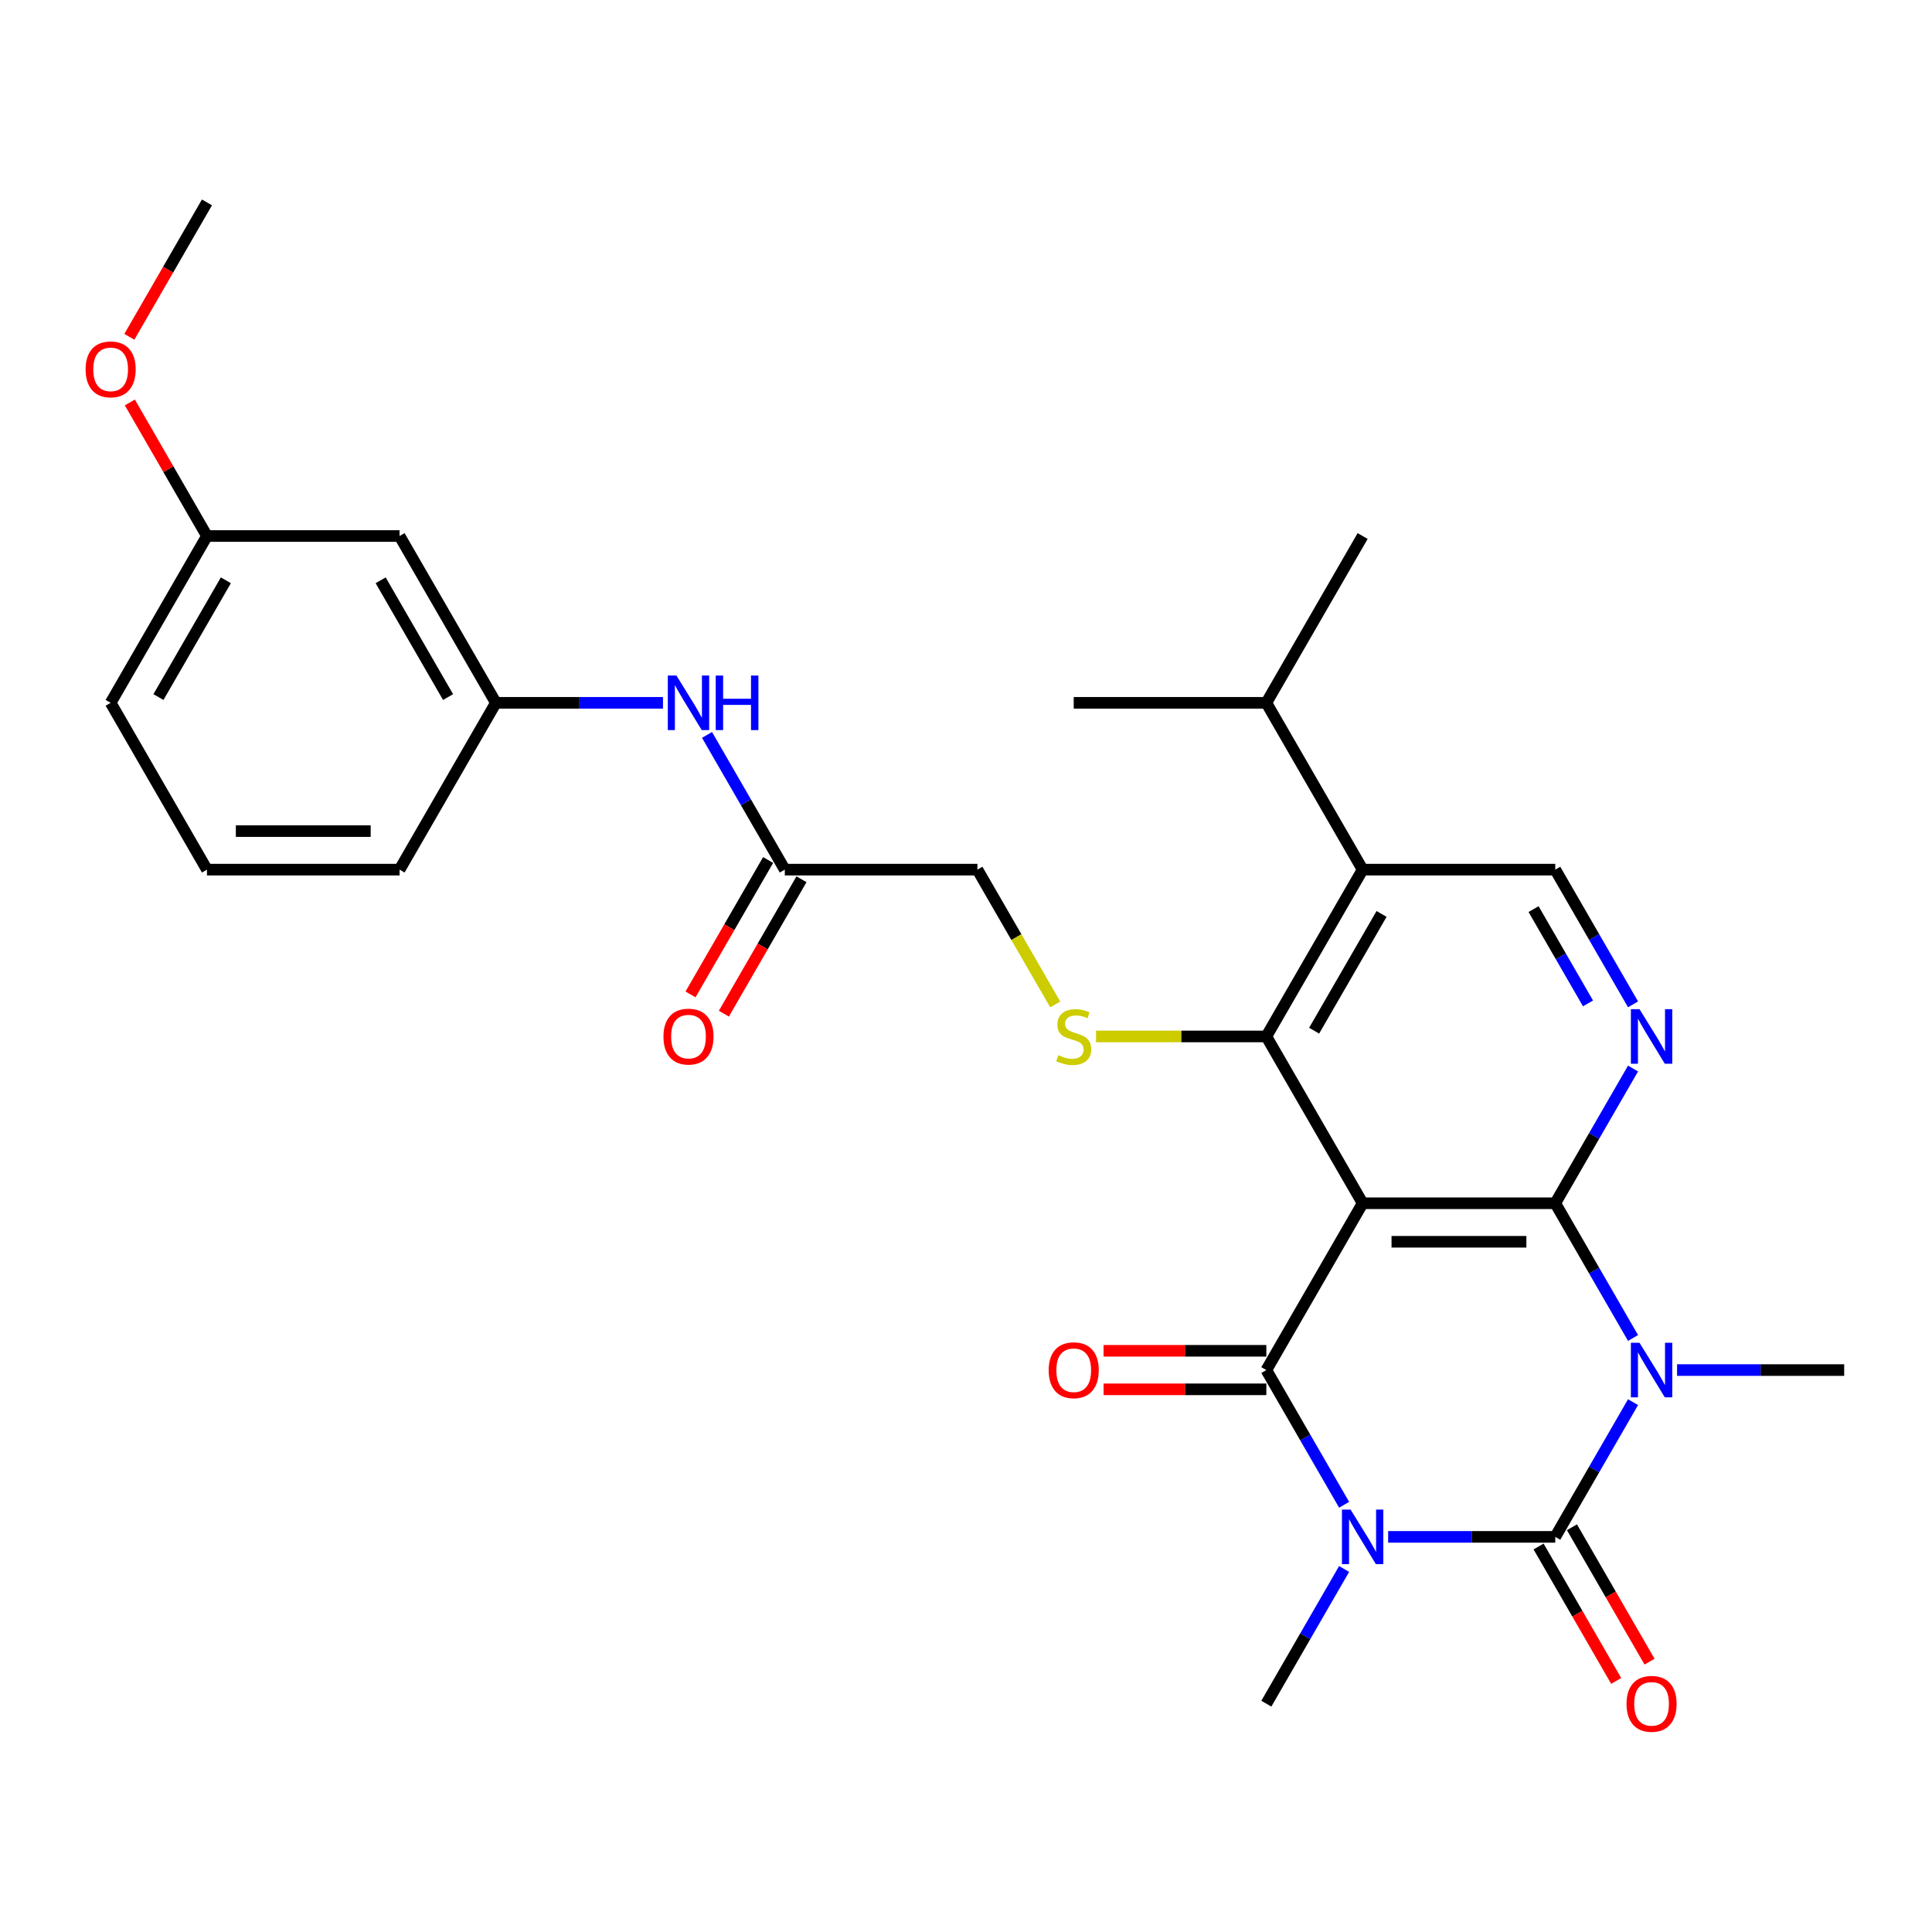 <?xml version='1.0' encoding='iso-8859-1'?>
<svg version='1.1' baseProfile='full'
              xmlns='http://www.w3.org/2000/svg'
                      xmlns:rdkit='http://www.rdkit.org/xml'
                      xmlns:xlink='http://www.w3.org/1999/xlink'
                  xml:space='preserve'
width='1000px' height='1000px' viewBox='0 0 1000 1000'>
<!-- END OF HEADER -->
<rect style='opacity:1.0;fill:#FFFFFF;stroke:none' width='1000' height='1000' x='0' y='0'> </rect>
<path class='bond-2' d='M 718.502,795.483 L 761.751,795.483' style='fill:none;fill-rule:evenodd;stroke:#0000FF;stroke-width:6px;stroke-linecap:butt;stroke-linejoin:miter;stroke-opacity:1' />
<path class='bond-2' d='M 761.751,795.483 L 805,795.483' style='fill:none;fill-rule:evenodd;stroke:#000000;stroke-width:6px;stroke-linecap:butt;stroke-linejoin:miter;stroke-opacity:1' />
<path class='bond-4' d='M 695.713,778.874 L 675.583,744.008' style='fill:none;fill-rule:evenodd;stroke:#0000FF;stroke-width:6px;stroke-linecap:butt;stroke-linejoin:miter;stroke-opacity:1' />
<path class='bond-4' d='M 675.583,744.008 L 655.454,709.143' style='fill:none;fill-rule:evenodd;stroke:#000000;stroke-width:6px;stroke-linecap:butt;stroke-linejoin:miter;stroke-opacity:1' />
<path class='bond-18' d='M 695.713,812.093 L 675.583,846.958' style='fill:none;fill-rule:evenodd;stroke:#0000FF;stroke-width:6px;stroke-linecap:butt;stroke-linejoin:miter;stroke-opacity:1' />
<path class='bond-18' d='M 675.583,846.958 L 655.454,881.823' style='fill:none;fill-rule:evenodd;stroke:#000000;stroke-width:6px;stroke-linecap:butt;stroke-linejoin:miter;stroke-opacity:1' />
<path class='bond-0' d='M 845.259,725.752 L 825.129,760.618' style='fill:none;fill-rule:evenodd;stroke:#0000FF;stroke-width:6px;stroke-linecap:butt;stroke-linejoin:miter;stroke-opacity:1' />
<path class='bond-0' d='M 825.129,760.618 L 805,795.483' style='fill:none;fill-rule:evenodd;stroke:#000000;stroke-width:6px;stroke-linecap:butt;stroke-linejoin:miter;stroke-opacity:1' />
<path class='bond-19' d='M 868.048,709.143 L 911.297,709.143' style='fill:none;fill-rule:evenodd;stroke:#0000FF;stroke-width:6px;stroke-linecap:butt;stroke-linejoin:miter;stroke-opacity:1' />
<path class='bond-19' d='M 911.297,709.143 L 954.545,709.143' style='fill:none;fill-rule:evenodd;stroke:#000000;stroke-width:6px;stroke-linecap:butt;stroke-linejoin:miter;stroke-opacity:1' />
<path class='bond-29' d='M 845.259,692.533 L 825.129,657.668' style='fill:none;fill-rule:evenodd;stroke:#0000FF;stroke-width:6px;stroke-linecap:butt;stroke-linejoin:miter;stroke-opacity:1' />
<path class='bond-29' d='M 825.129,657.668 L 805,622.802' style='fill:none;fill-rule:evenodd;stroke:#000000;stroke-width:6px;stroke-linecap:butt;stroke-linejoin:miter;stroke-opacity:1' />
<path class='bond-1' d='M 705.302,622.802 L 655.454,709.143' style='fill:none;fill-rule:evenodd;stroke:#000000;stroke-width:6px;stroke-linecap:butt;stroke-linejoin:miter;stroke-opacity:1' />
<path class='bond-3' d='M 705.302,622.802 L 805,622.802' style='fill:none;fill-rule:evenodd;stroke:#000000;stroke-width:6px;stroke-linecap:butt;stroke-linejoin:miter;stroke-opacity:1' />
<path class='bond-3' d='M 720.257,642.742 L 790.045,642.742' style='fill:none;fill-rule:evenodd;stroke:#000000;stroke-width:6px;stroke-linecap:butt;stroke-linejoin:miter;stroke-opacity:1' />
<path class='bond-5' d='M 705.302,622.802 L 655.454,536.462' style='fill:none;fill-rule:evenodd;stroke:#000000;stroke-width:6px;stroke-linecap:butt;stroke-linejoin:miter;stroke-opacity:1' />
<path class='bond-10' d='M 796.366,800.468 L 816.449,835.254' style='fill:none;fill-rule:evenodd;stroke:#000000;stroke-width:6px;stroke-linecap:butt;stroke-linejoin:miter;stroke-opacity:1' />
<path class='bond-10' d='M 816.449,835.254 L 836.533,870.039' style='fill:none;fill-rule:evenodd;stroke:#FF0000;stroke-width:6px;stroke-linecap:butt;stroke-linejoin:miter;stroke-opacity:1' />
<path class='bond-10' d='M 813.634,790.498 L 833.717,825.284' style='fill:none;fill-rule:evenodd;stroke:#000000;stroke-width:6px;stroke-linecap:butt;stroke-linejoin:miter;stroke-opacity:1' />
<path class='bond-10' d='M 833.717,825.284 L 853.801,860.069' style='fill:none;fill-rule:evenodd;stroke:#FF0000;stroke-width:6px;stroke-linecap:butt;stroke-linejoin:miter;stroke-opacity:1' />
<path class='bond-6' d='M 805,622.802 L 825.129,587.937' style='fill:none;fill-rule:evenodd;stroke:#000000;stroke-width:6px;stroke-linecap:butt;stroke-linejoin:miter;stroke-opacity:1' />
<path class='bond-6' d='M 825.129,587.937 L 845.259,553.072' style='fill:none;fill-rule:evenodd;stroke:#0000FF;stroke-width:6px;stroke-linecap:butt;stroke-linejoin:miter;stroke-opacity:1' />
<path class='bond-11' d='M 655.454,699.173 L 613.332,699.173' style='fill:none;fill-rule:evenodd;stroke:#000000;stroke-width:6px;stroke-linecap:butt;stroke-linejoin:miter;stroke-opacity:1' />
<path class='bond-11' d='M 613.332,699.173 L 571.21,699.173' style='fill:none;fill-rule:evenodd;stroke:#FF0000;stroke-width:6px;stroke-linecap:butt;stroke-linejoin:miter;stroke-opacity:1' />
<path class='bond-11' d='M 655.454,719.112 L 613.332,719.112' style='fill:none;fill-rule:evenodd;stroke:#000000;stroke-width:6px;stroke-linecap:butt;stroke-linejoin:miter;stroke-opacity:1' />
<path class='bond-11' d='M 613.332,719.112 L 571.21,719.112' style='fill:none;fill-rule:evenodd;stroke:#FF0000;stroke-width:6px;stroke-linecap:butt;stroke-linejoin:miter;stroke-opacity:1' />
<path class='bond-7' d='M 655.454,536.462 L 705.302,450.122' style='fill:none;fill-rule:evenodd;stroke:#000000;stroke-width:6px;stroke-linecap:butt;stroke-linejoin:miter;stroke-opacity:1' />
<path class='bond-7' d='M 680.199,533.481 L 715.093,473.043' style='fill:none;fill-rule:evenodd;stroke:#000000;stroke-width:6px;stroke-linecap:butt;stroke-linejoin:miter;stroke-opacity:1' />
<path class='bond-8' d='M 655.454,536.462 L 611.378,536.462' style='fill:none;fill-rule:evenodd;stroke:#000000;stroke-width:6px;stroke-linecap:butt;stroke-linejoin:miter;stroke-opacity:1' />
<path class='bond-8' d='M 611.378,536.462 L 567.302,536.462' style='fill:none;fill-rule:evenodd;stroke:#CCCC00;stroke-width:6px;stroke-linecap:butt;stroke-linejoin:miter;stroke-opacity:1' />
<path class='bond-30' d='M 845.259,519.853 L 825.129,484.987' style='fill:none;fill-rule:evenodd;stroke:#0000FF;stroke-width:6px;stroke-linecap:butt;stroke-linejoin:miter;stroke-opacity:1' />
<path class='bond-30' d='M 825.129,484.987 L 805,450.122' style='fill:none;fill-rule:evenodd;stroke:#000000;stroke-width:6px;stroke-linecap:butt;stroke-linejoin:miter;stroke-opacity:1' />
<path class='bond-30' d='M 821.952,519.363 L 807.861,494.957' style='fill:none;fill-rule:evenodd;stroke:#0000FF;stroke-width:6px;stroke-linecap:butt;stroke-linejoin:miter;stroke-opacity:1' />
<path class='bond-30' d='M 807.861,494.957 L 793.77,470.551' style='fill:none;fill-rule:evenodd;stroke:#000000;stroke-width:6px;stroke-linecap:butt;stroke-linejoin:miter;stroke-opacity:1' />
<path class='bond-9' d='M 705.302,450.122 L 805,450.122' style='fill:none;fill-rule:evenodd;stroke:#000000;stroke-width:6px;stroke-linecap:butt;stroke-linejoin:miter;stroke-opacity:1' />
<path class='bond-20' d='M 705.302,450.122 L 655.454,363.782' style='fill:none;fill-rule:evenodd;stroke:#000000;stroke-width:6px;stroke-linecap:butt;stroke-linejoin:miter;stroke-opacity:1' />
<path class='bond-16' d='M 546.19,519.893 L 526.049,485.007' style='fill:none;fill-rule:evenodd;stroke:#CCCC00;stroke-width:6px;stroke-linecap:butt;stroke-linejoin:miter;stroke-opacity:1' />
<path class='bond-16' d='M 526.049,485.007 L 505.908,450.122' style='fill:none;fill-rule:evenodd;stroke:#000000;stroke-width:6px;stroke-linecap:butt;stroke-linejoin:miter;stroke-opacity:1' />
<path class='bond-12' d='M 406.211,450.122 L 505.908,450.122' style='fill:none;fill-rule:evenodd;stroke:#000000;stroke-width:6px;stroke-linecap:butt;stroke-linejoin:miter;stroke-opacity:1' />
<path class='bond-13' d='M 406.211,450.122 L 386.081,415.257' style='fill:none;fill-rule:evenodd;stroke:#000000;stroke-width:6px;stroke-linecap:butt;stroke-linejoin:miter;stroke-opacity:1' />
<path class='bond-13' d='M 386.081,415.257 L 365.952,380.391' style='fill:none;fill-rule:evenodd;stroke:#0000FF;stroke-width:6px;stroke-linecap:butt;stroke-linejoin:miter;stroke-opacity:1' />
<path class='bond-17' d='M 397.577,445.137 L 377.493,479.923' style='fill:none;fill-rule:evenodd;stroke:#000000;stroke-width:6px;stroke-linecap:butt;stroke-linejoin:miter;stroke-opacity:1' />
<path class='bond-17' d='M 377.493,479.923 L 357.41,514.708' style='fill:none;fill-rule:evenodd;stroke:#FF0000;stroke-width:6px;stroke-linecap:butt;stroke-linejoin:miter;stroke-opacity:1' />
<path class='bond-17' d='M 414.845,455.107 L 394.761,489.892' style='fill:none;fill-rule:evenodd;stroke:#000000;stroke-width:6px;stroke-linecap:butt;stroke-linejoin:miter;stroke-opacity:1' />
<path class='bond-17' d='M 394.761,489.892 L 374.678,524.678' style='fill:none;fill-rule:evenodd;stroke:#FF0000;stroke-width:6px;stroke-linecap:butt;stroke-linejoin:miter;stroke-opacity:1' />
<path class='bond-14' d='M 343.162,363.782 L 299.914,363.782' style='fill:none;fill-rule:evenodd;stroke:#0000FF;stroke-width:6px;stroke-linecap:butt;stroke-linejoin:miter;stroke-opacity:1' />
<path class='bond-14' d='M 299.914,363.782 L 256.665,363.782' style='fill:none;fill-rule:evenodd;stroke:#000000;stroke-width:6px;stroke-linecap:butt;stroke-linejoin:miter;stroke-opacity:1' />
<path class='bond-15' d='M 256.665,363.782 L 206.817,277.441' style='fill:none;fill-rule:evenodd;stroke:#000000;stroke-width:6px;stroke-linecap:butt;stroke-linejoin:miter;stroke-opacity:1' />
<path class='bond-15' d='M 231.92,360.8 L 197.026,300.362' style='fill:none;fill-rule:evenodd;stroke:#000000;stroke-width:6px;stroke-linecap:butt;stroke-linejoin:miter;stroke-opacity:1' />
<path class='bond-24' d='M 256.665,363.782 L 206.817,450.122' style='fill:none;fill-rule:evenodd;stroke:#000000;stroke-width:6px;stroke-linecap:butt;stroke-linejoin:miter;stroke-opacity:1' />
<path class='bond-21' d='M 206.817,277.441 L 107.119,277.441' style='fill:none;fill-rule:evenodd;stroke:#000000;stroke-width:6px;stroke-linecap:butt;stroke-linejoin:miter;stroke-opacity:1' />
<path class='bond-26' d='M 655.454,363.782 L 705.302,277.441' style='fill:none;fill-rule:evenodd;stroke:#000000;stroke-width:6px;stroke-linecap:butt;stroke-linejoin:miter;stroke-opacity:1' />
<path class='bond-27' d='M 655.454,363.782 L 555.757,363.782' style='fill:none;fill-rule:evenodd;stroke:#000000;stroke-width:6px;stroke-linecap:butt;stroke-linejoin:miter;stroke-opacity:1' />
<path class='bond-22' d='M 107.119,277.441 L 87.162,242.875' style='fill:none;fill-rule:evenodd;stroke:#000000;stroke-width:6px;stroke-linecap:butt;stroke-linejoin:miter;stroke-opacity:1' />
<path class='bond-22' d='M 87.162,242.875 L 67.206,208.309' style='fill:none;fill-rule:evenodd;stroke:#FF0000;stroke-width:6px;stroke-linecap:butt;stroke-linejoin:miter;stroke-opacity:1' />
<path class='bond-31' d='M 107.119,277.441 L 57.271,363.782' style='fill:none;fill-rule:evenodd;stroke:#000000;stroke-width:6px;stroke-linecap:butt;stroke-linejoin:miter;stroke-opacity:1' />
<path class='bond-31' d='M 116.91,300.362 L 82.016,360.8' style='fill:none;fill-rule:evenodd;stroke:#000000;stroke-width:6px;stroke-linecap:butt;stroke-linejoin:miter;stroke-opacity:1' />
<path class='bond-28' d='M 66.952,174.332 L 87.036,139.546' style='fill:none;fill-rule:evenodd;stroke:#FF0000;stroke-width:6px;stroke-linecap:butt;stroke-linejoin:miter;stroke-opacity:1' />
<path class='bond-28' d='M 87.036,139.546 L 107.119,104.761' style='fill:none;fill-rule:evenodd;stroke:#000000;stroke-width:6px;stroke-linecap:butt;stroke-linejoin:miter;stroke-opacity:1' />
<path class='bond-23' d='M 107.119,450.122 L 206.817,450.122' style='fill:none;fill-rule:evenodd;stroke:#000000;stroke-width:6px;stroke-linecap:butt;stroke-linejoin:miter;stroke-opacity:1' />
<path class='bond-23' d='M 122.074,430.182 L 191.862,430.182' style='fill:none;fill-rule:evenodd;stroke:#000000;stroke-width:6px;stroke-linecap:butt;stroke-linejoin:miter;stroke-opacity:1' />
<path class='bond-25' d='M 107.119,450.122 L 57.271,363.782' style='fill:none;fill-rule:evenodd;stroke:#000000;stroke-width:6px;stroke-linecap:butt;stroke-linejoin:miter;stroke-opacity:1' />
<path  class='atom-0' d='M 699.061 781.366
L 708.313 796.321
Q 709.231 797.796, 710.706 800.468
Q 712.182 803.14, 712.261 803.299
L 712.261 781.366
L 716.01 781.366
L 716.01 809.6
L 712.142 809.6
L 702.212 793.25
Q 701.055 791.336, 699.819 789.142
Q 698.623 786.949, 698.264 786.271
L 698.264 809.6
L 694.595 809.6
L 694.595 781.366
L 699.061 781.366
' fill='#0000FF'/>
<path  class='atom-1' d='M 848.607 695.026
L 857.859 709.98
Q 858.776 711.456, 860.252 714.128
Q 861.727 716.8, 861.807 716.959
L 861.807 695.026
L 865.556 695.026
L 865.556 723.26
L 861.687 723.26
L 851.758 706.91
Q 850.601 704.995, 849.365 702.802
Q 848.169 700.609, 847.81 699.931
L 847.81 723.26
L 844.141 723.26
L 844.141 695.026
L 848.607 695.026
' fill='#0000FF'/>
<path  class='atom-7' d='M 848.607 522.345
L 857.859 537.3
Q 858.776 538.775, 860.252 541.447
Q 861.727 544.119, 861.807 544.278
L 861.807 522.345
L 865.556 522.345
L 865.556 550.579
L 861.687 550.579
L 851.758 534.229
Q 850.601 532.315, 849.365 530.121
Q 848.169 527.928, 847.81 527.25
L 847.81 550.579
L 844.141 550.579
L 844.141 522.345
L 848.607 522.345
' fill='#0000FF'/>
<path  class='atom-9' d='M 547.781 546.153
Q 548.1 546.272, 549.416 546.831
Q 550.732 547.389, 552.168 547.748
Q 553.643 548.067, 555.079 548.067
Q 557.751 548.067, 559.306 546.791
Q 560.861 545.475, 560.861 543.202
Q 560.861 541.646, 560.064 540.689
Q 559.306 539.732, 558.11 539.214
Q 556.913 538.695, 554.919 538.097
Q 552.407 537.34, 550.891 536.622
Q 549.416 535.904, 548.339 534.388
Q 547.302 532.873, 547.302 530.321
Q 547.302 526.772, 549.695 524.578
Q 552.128 522.385, 556.913 522.385
Q 560.183 522.385, 563.892 523.94
L 562.975 527.011
Q 559.585 525.615, 557.033 525.615
Q 554.281 525.615, 552.766 526.772
Q 551.25 527.888, 551.29 529.842
Q 551.29 531.358, 552.048 532.275
Q 552.846 533.192, 553.962 533.711
Q 555.119 534.229, 557.033 534.827
Q 559.585 535.625, 561.1 536.422
Q 562.616 537.22, 563.693 538.855
Q 564.809 540.45, 564.809 543.202
Q 564.809 547.11, 562.177 549.223
Q 559.585 551.297, 555.238 551.297
Q 552.726 551.297, 550.812 550.739
Q 548.937 550.22, 546.704 549.303
L 547.781 546.153
' fill='#CCCC00'/>
<path  class='atom-11' d='M 841.888 881.903
Q 841.888 875.124, 845.237 871.335
Q 848.587 867.547, 854.848 867.547
Q 861.109 867.547, 864.459 871.335
Q 867.809 875.124, 867.809 881.903
Q 867.809 888.762, 864.419 892.67
Q 861.029 896.539, 854.848 896.539
Q 848.627 896.539, 845.237 892.67
Q 841.888 888.802, 841.888 881.903
M 854.848 893.348
Q 859.155 893.348, 861.468 890.477
Q 863.821 887.566, 863.821 881.903
Q 863.821 876.36, 861.468 873.568
Q 859.155 870.737, 854.848 870.737
Q 850.541 870.737, 848.188 873.529
Q 845.876 876.32, 845.876 881.903
Q 845.876 887.606, 848.188 890.477
Q 850.541 893.348, 854.848 893.348
' fill='#FF0000'/>
<path  class='atom-12' d='M 542.796 709.223
Q 542.796 702.443, 546.146 698.655
Q 549.496 694.866, 555.757 694.866
Q 562.018 694.866, 565.368 698.655
Q 568.717 702.443, 568.717 709.223
Q 568.717 716.082, 565.328 719.99
Q 561.938 723.858, 555.757 723.858
Q 549.536 723.858, 546.146 719.99
Q 542.796 716.122, 542.796 709.223
M 555.757 720.668
Q 560.064 720.668, 562.377 717.796
Q 564.729 714.885, 564.729 709.223
Q 564.729 703.679, 562.377 700.888
Q 560.064 698.056, 555.757 698.056
Q 551.45 698.056, 549.097 700.848
Q 546.784 703.639, 546.784 709.223
Q 546.784 714.925, 549.097 717.796
Q 551.45 720.668, 555.757 720.668
' fill='#FF0000'/>
<path  class='atom-14' d='M 350.121 349.664
L 359.373 364.619
Q 360.29 366.095, 361.766 368.766
Q 363.241 371.438, 363.321 371.598
L 363.321 349.664
L 367.07 349.664
L 367.07 377.899
L 363.202 377.899
L 353.272 361.548
Q 352.115 359.634, 350.879 357.441
Q 349.683 355.248, 349.324 354.57
L 349.324 377.899
L 345.655 377.899
L 345.655 349.664
L 350.121 349.664
' fill='#0000FF'/>
<path  class='atom-14' d='M 370.46 349.664
L 374.288 349.664
L 374.288 361.668
L 388.724 361.668
L 388.724 349.664
L 392.552 349.664
L 392.552 377.899
L 388.724 377.899
L 388.724 364.858
L 374.288 364.858
L 374.288 377.899
L 370.46 377.899
L 370.46 349.664
' fill='#0000FF'/>
<path  class='atom-18' d='M 343.402 536.542
Q 343.402 529.763, 346.752 525.974
Q 350.101 522.186, 356.362 522.186
Q 362.623 522.186, 365.973 525.974
Q 369.323 529.763, 369.323 536.542
Q 369.323 543.401, 365.933 547.309
Q 362.544 551.177, 356.362 551.177
Q 350.141 551.177, 346.752 547.309
Q 343.402 543.441, 343.402 536.542
M 356.362 547.987
Q 360.669 547.987, 362.982 545.116
Q 365.335 542.205, 365.335 536.542
Q 365.335 530.999, 362.982 528.207
Q 360.669 525.376, 356.362 525.376
Q 352.055 525.376, 349.703 528.167
Q 347.39 530.959, 347.39 536.542
Q 347.39 542.245, 349.703 545.116
Q 352.055 547.987, 356.362 547.987
' fill='#FF0000'/>
<path  class='atom-23' d='M 44.31 191.181
Q 44.31 184.401, 47.66 180.613
Q 51.01 176.824, 57.271 176.824
Q 63.532 176.824, 66.882 180.613
Q 70.231 184.401, 70.231 191.181
Q 70.231 198.04, 66.842 201.948
Q 63.452 205.816, 57.271 205.816
Q 51.05 205.816, 47.66 201.948
Q 44.31 198.08, 44.31 191.181
M 57.271 202.626
Q 61.578 202.626, 63.891 199.755
Q 66.243 196.844, 66.243 191.181
Q 66.243 185.638, 63.891 182.846
Q 61.578 180.015, 57.271 180.015
Q 52.964 180.015, 50.611 182.806
Q 48.298 185.598, 48.298 191.181
Q 48.298 196.883, 50.611 199.755
Q 52.964 202.626, 57.271 202.626
' fill='#FF0000'/>
</svg>
